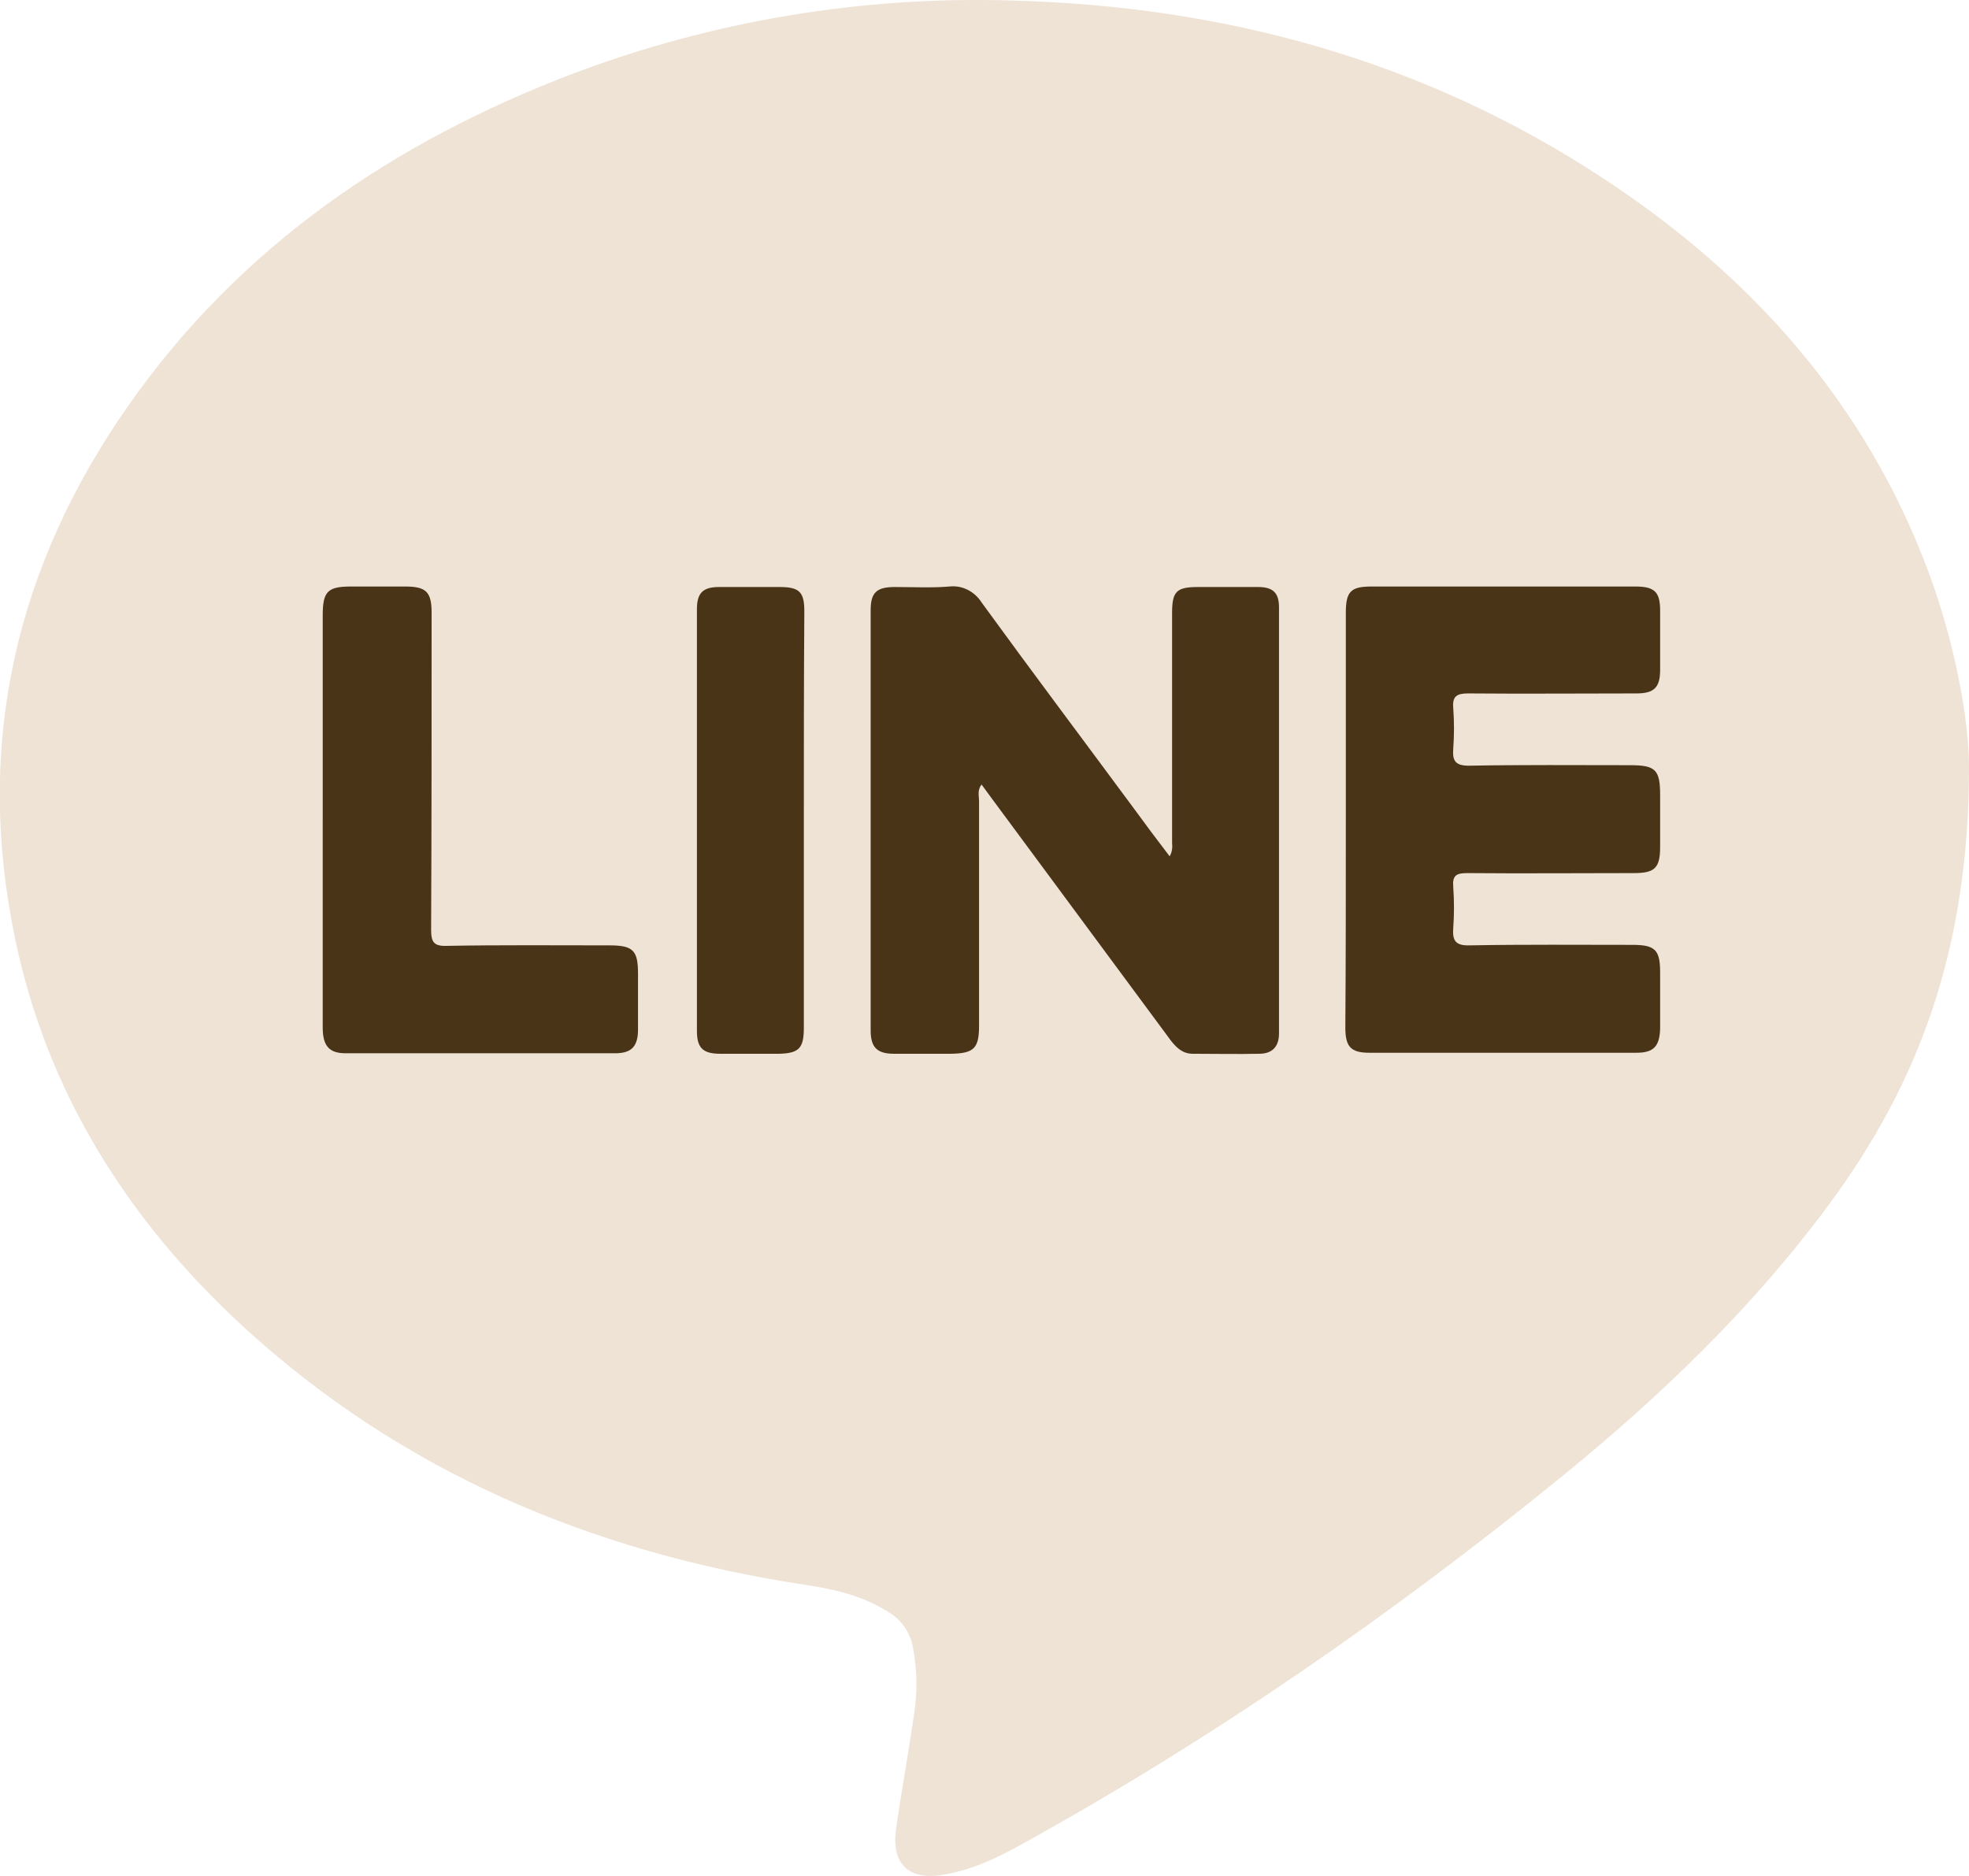 <?xml version="1.0" encoding="utf-8"?>
<!-- Generator: Adobe Illustrator 27.0.1, SVG Export Plug-In . SVG Version: 6.00 Build 0)  -->
<svg version="1.1" id="レイヤー_1" xmlns="http://www.w3.org/2000/svg" xmlns:xlink="http://www.w3.org/1999/xlink" x="0px"
	 y="0px" viewBox="0 0 397.8 379" style="enable-background:new 0 0 397.8 379;" xml:space="preserve">
<style type="text/css">
	.st0{fill:#EFE3D6;}
	.st1{fill:#493417;}
</style>
<path class="st0" d="M397.8,155c0,37-10.3,63.9-28.1,88.1c-15.4,20.9-33.9,38.7-53.9,55c-34.5,28.1-70.9,53.3-109.9,74.8
	c-4.9,2.7-9.9,5-15.5,5.9c-6.8,1.1-10.3-2.2-9.4-9.1c1.1-7.7,2.5-15.3,3.6-22.9c0.8-4.7,0.7-9.5-0.2-14.2c-0.6-2.8-2.2-5.2-4.6-6.7
	c-5.2-3.4-11-4.8-17.1-5.7c-42.9-6.5-81.5-22.7-113.7-52.3c-23.1-21.3-39.4-47-45.9-78c-8.3-39.4,0-75.5,23-108.2
	c22.5-32,53.4-53,89.6-66.8C144,4.2,174-0.8,204.2,0.1c43.2,1.1,83.5,12.1,119.8,36c30,19.7,52.9,45.4,65.6,79.4
	C395.1,130.3,397.8,145.7,397.8,155z"/>
<path class="st1" d="M198.3,158.5c-0.9,1.2-0.5,2.3-0.5,3.4c0,15.1,0,30.2,0,45.3c0,4.6-1,5.6-5.6,5.7c-3.9,0-7.7,0-11.6,0
	c-3.4,0-4.7-1.3-4.7-4.7c0-28.3,0-56.6,0-84.9c0-3.6,1.2-4.7,4.9-4.7s7.4,0.2,11-0.1c2.6-0.3,5.1,1,6.5,3.2
	c10.1,13.9,20.4,27.6,30.6,41.4c2.4,3.3,4.8,6.5,7.4,9.9c0.5-0.8,0.6-1.8,0.5-2.7c0-15.5,0-31,0-46.5c0-4.3,0.9-5.2,5.2-5.2
	c4.1,0,8.1,0,12.2,0c3,0,4.2,1.2,4.2,4.1c0,28.7,0,57.4,0,86.1c0,2.7-1.4,4.1-4,4.1c-4.5,0.1-8.9,0-13.4,0c-2,0-3.2-1.1-4.4-2.6
	c-11.9-16.1-23.8-32.2-35.8-48.4C200,160.8,199.2,159.7,198.3,158.5z"/>
<path class="st1" d="M271.9,165.5c0-13.9,0-27.8,0-41.7c0-4.3,1-5.3,5.2-5.3c17.8,0,35.6,0,53.3,0c3.9,0,5,1.1,5,4.9
	c0,4,0,7.9,0,11.9c0,3.6-1.2,4.8-4.8,4.8c-11.3,0-22.6,0.1-34,0c-2.3,0-3.2,0.6-3,2.9c0.2,2.8,0.2,5.6,0,8.3
	c-0.2,2.5,0.5,3.4,3.2,3.4c10.8-0.2,21.6-0.1,32.5-0.1c5.2,0,6.1,0.9,6.1,6.1c0,3.5,0,7,0,10.4c0,4.3-1.1,5.3-5.3,5.3
	c-11.2,0-22.4,0.1-33.7,0c-2.2,0-3,0.5-2.8,2.8c0.2,2.8,0.2,5.6,0,8.3c-0.2,2.6,0.5,3.6,3.4,3.5c10.9-0.2,21.8-0.1,32.8-0.1
	c4.6,0,5.6,1,5.6,5.6c0,3.8,0,7.5,0,11.3c-0.1,3.6-1.3,4.9-4.8,4.9c-18,0-36,0-53.9,0c-3.8,0-4.9-1.2-4.9-5.1
	C271.9,193.7,271.9,179.6,271.9,165.5z"/>
<path class="st1" d="M65.2,165.7c0-13.8,0-27.6,0-41.4c0-4.8,1-5.8,5.7-5.8c3.7,0,7.3,0,11,0c4.2,0,5.3,1.1,5.3,5.3
	c0,21.3,0,42.7-0.1,64c0,2.5,0.5,3.4,3.2,3.3c10.9-0.2,21.8-0.1,32.8-0.1c4.8,0,5.8,1,5.8,5.7c0,3.8,0,7.5,0,11.3
	c0,3.4-1.3,4.8-4.6,4.8c-18.2,0-36.3,0-54.5,0c-3.3,0-4.6-1.5-4.6-5.2C65.2,193.7,65.2,179.7,65.2,165.7z"/>
<path class="st1" d="M162.4,165.7c0,14,0,28,0,42c0,4.1-1,5.1-5,5.2c-4,0-7.9,0-11.9,0c-3.5,0-4.7-1.2-4.7-4.6c0-28.4,0-56.8,0-85.2
	c0-3.3,1.2-4.5,4.5-4.5c4.1,0,8.1,0,12.2,0c4,0,5,1,5,4.9C162.4,137.4,162.4,151.6,162.4,165.7z"/>
</svg>
